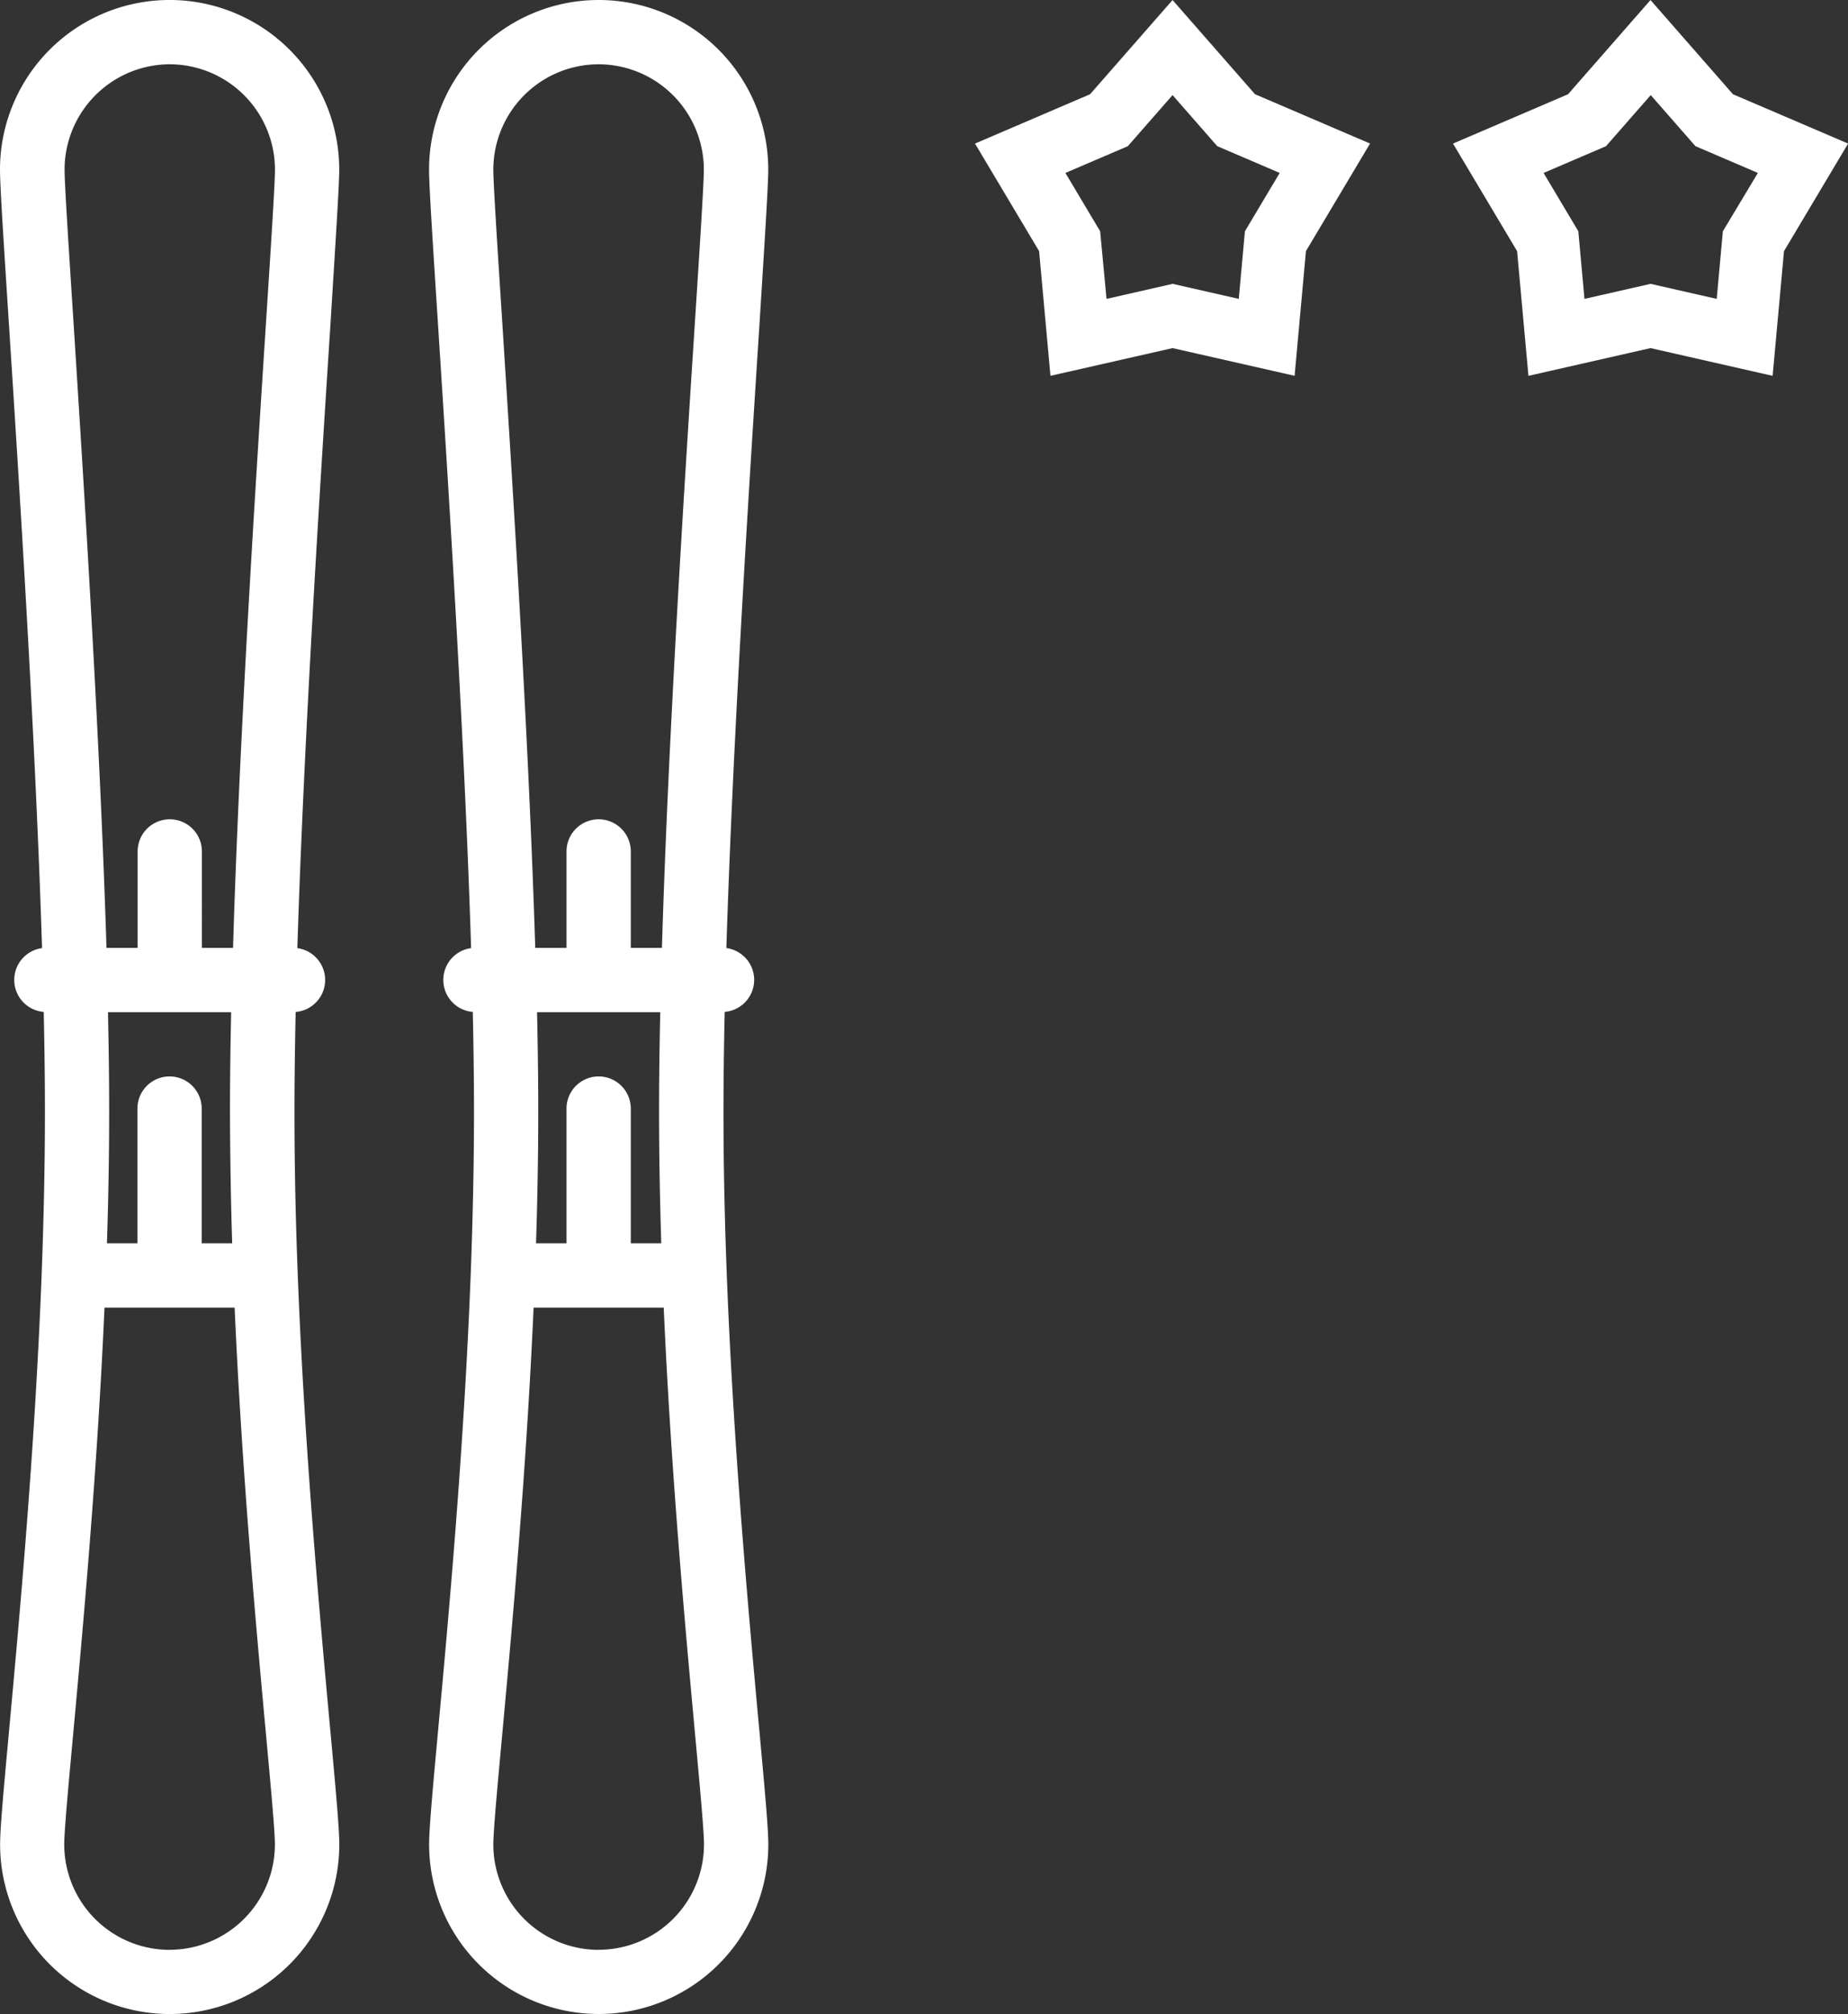 <?xml version="1.0" encoding="UTF-8"?> <svg xmlns="http://www.w3.org/2000/svg" width="55.898" height="60.909" viewBox="0 0 55.898 60.909"><rect x="0" y="0" width="55.898" height="60.909" fill="#333333" stroke="none"/><g id="ski_2star" transform="translate(-1119.508 -4681.545)"><g id="ski_2_" data-name="ski (2)" transform="translate(1048.939 4681.545)"><path id="Tracé_13" data-name="Tracé 13" d="M255.748,5.13a5.13,5.13,0,1,0-10.26,0c0,.477.108,2.158.272,4.7.318,4.941.8,12.486,1,18.842a.971.971,0,0,0,.051,1.93c.023,1.061.036,2.076.036,3.02,0,1.635-.038,3.3-.1,4.94-.205,5.29-.673,10.381-.983,13.744-.165,1.794-.274,2.979-.274,3.47a5.13,5.13,0,0,0,10.26,0c0-.491-.109-1.676-.274-3.47-.309-3.363-.777-8.454-.982-13.738,0-.005,0-.008,0-.012-.064-1.642-.1-3.3-.1-4.935,0-.944.013-1.959.036-3.02a.971.971,0,0,0,.051-1.93c.2-6.357.682-13.9,1-18.842C255.64,7.289,255.748,5.608,255.748,5.13Zm-5.13-3.186A3.19,3.19,0,0,1,253.8,5.13c0,.415-.118,2.252-.268,4.578-.32,4.966-.808,12.554-1,18.957h-.942V25.749a.972.972,0,1,0-1.944,0v2.916H248.7c-.2-6.4-.685-13.991-1-18.957-.15-2.326-.268-4.163-.268-4.578A3.19,3.19,0,0,1,250.618,1.944ZM252.512,37.6h-.922V33.525a.972.972,0,1,0-1.944,0V37.6h-.922c.042-1.325.067-2.658.067-3.973,0-.944-.013-1.957-.036-3.016h3.726c-.023,1.058-.036,2.071-.036,3.016C252.446,34.941,252.47,36.273,252.512,37.6Zm-1.894,21.367a3.19,3.19,0,0,1-3.186-3.186c0-.4.117-1.677.266-3.292.294-3.2.73-7.938.952-12.945h3.936c.222,5.008.658,9.75.952,12.945.149,1.615.266,2.89.266,3.292A3.19,3.19,0,0,1,250.618,58.965Z" transform="translate(-161.941 0)" fill="#fff"></path><path id="Tracé_15" data-name="Tracé 15" d="M155.6,5.13a5.13,5.13,0,0,0-10.261,0c0,.477.108,2.158.272,4.7.318,4.941.8,12.486,1,18.842a.971.971,0,0,0,.051,1.93c.023,1.061.036,2.076.036,3.02,0,1.633-.038,3.293-.1,4.935,0,0,0,.007,0,.011-.205,5.285-.673,10.376-.982,13.739-.165,1.794-.274,2.979-.274,3.47a5.13,5.13,0,1,0,10.26,0c0-.491-.109-1.676-.274-3.47-.309-3.363-.777-8.455-.982-13.738-.064-1.65-.1-3.312-.1-4.946,0-.944.013-1.959.036-3.02a.971.971,0,0,0,.051-1.93c.2-6.357.682-13.9,1-18.842C155.49,7.289,155.6,5.608,155.6,5.13Zm-5.13-3.186a3.19,3.19,0,0,1,3.186,3.186c0,.415-.118,2.252-.268,4.578-.32,4.966-.808,12.554-1,18.957h-.942V25.749a.972.972,0,1,0-1.944,0v2.916h-.942c-.2-6.4-.685-13.991-1-18.957-.15-2.326-.268-4.163-.268-4.578A3.19,3.19,0,0,1,150.468,1.944ZM152.362,37.6h-.922V33.525a.972.972,0,0,0-1.944,0V37.6h-.922c.042-1.325.067-2.658.067-3.973,0-.944-.013-1.957-.036-3.016h3.726c-.023,1.058-.036,2.071-.036,3.016C152.3,34.941,152.32,36.273,152.362,37.6Zm-1.894,21.367a3.19,3.19,0,0,1-3.186-3.186c0-.4.117-1.677.266-3.292.294-3.2.73-7.938.952-12.945h3.936c.222,5.008.658,9.75.952,12.945.149,1.615.266,2.89.266,3.292A3.19,3.19,0,0,1,150.468,58.965Z" transform="translate(-74.77 0)" fill="#fff"></path></g><g id="quality-control" transform="translate(1149 4651.629)"><path id="Tracé_338" data-name="Tracé 338" d="M9.667,41.281l.343-3.771,1.939-3.253-3.48-1.492L5.975,29.917,3.48,32.766,0,34.258l1.939,3.253.343,3.771,3.693-.839ZM3.785,36.91,2.734,35.146l1.888-.809,1.353-1.545,1.353,1.545,1.888.809L8.164,36.91l-.186,2.045-2-.455-2,.455Z" fill="#fff"></path><path id="Tracé_339" data-name="Tracé 339" d="M331.678,32.767l-2.494-2.849-2.494,2.849-3.48,1.492,1.939,3.253.343,3.771,3.693-.839,3.693.839.344-3.771,1.939-3.253Zm-.305,4.144-.186,2.045-2-.455-2,.455-.186-2.045-1.051-1.764,1.888-.809,1.353-1.545,1.353,1.545,1.888.809Z" transform="translate(-308.752 -0.001)" fill="#fff"></path></g></g></svg> 